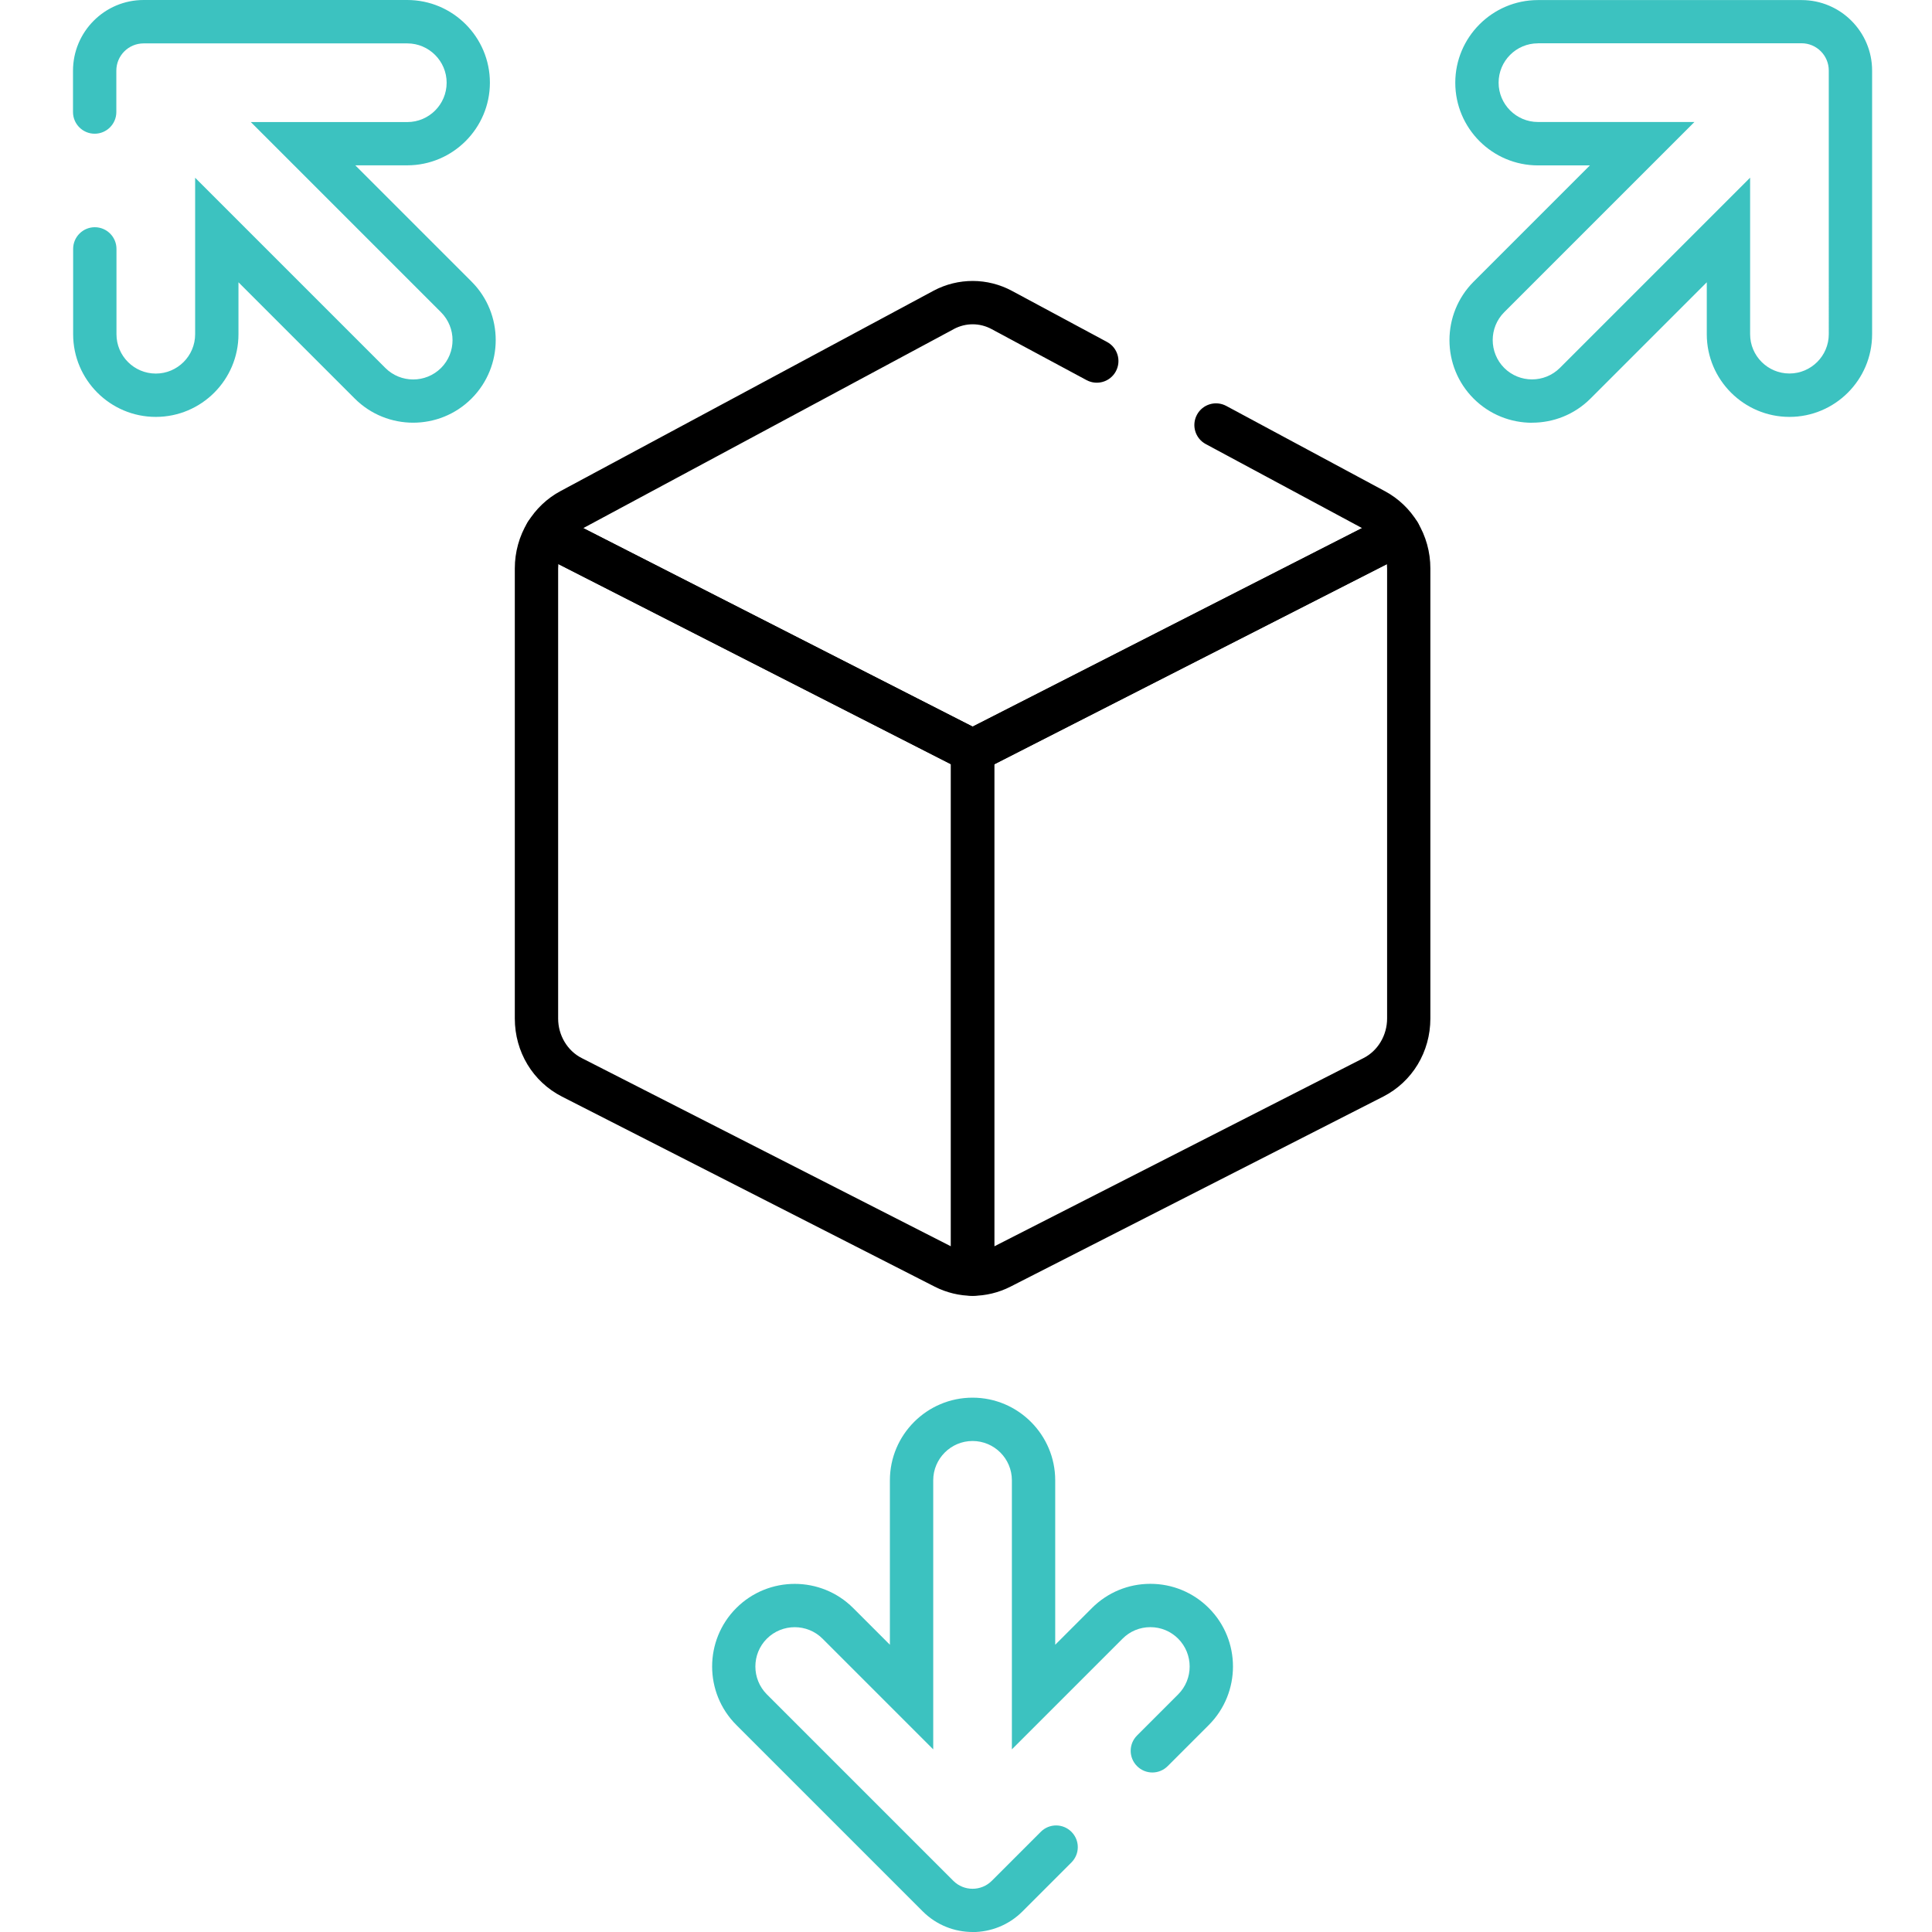 <?xml version="1.0" encoding="UTF-8"?>
<svg id="Layer_1" xmlns="http://www.w3.org/2000/svg" version="1.1" viewBox="0 0 280 280">
  <!-- Generator: Adobe Illustrator 29.6.0, SVG Export Plug-In . SVG Version: 2.1.1 Build 207)  -->
  <defs>
    <style>
      .st0 {
        fill: #3cc2c0;
      }
    </style>
  </defs>
  <g>
    <path d="M140.96,187.8c-1.89,0-3.79-.46-5.48-1.32l-54.03-27.55c-4.22-2.15-6.84-6.48-6.84-11.32v-65.23c0-2.36.64-4.68,1.86-6.69.85-1.41,2.64-1.91,4.11-1.17l61.8,31.51c1.05.54,1.71,1.62,1.71,2.8v75.83c0,1.73-1.41,3.14-3.14,3.14ZM80.92,81.75c-.02.21-.03.42-.03.64v65.23c0,2.42,1.34,4.67,3.41,5.72l53.52,27.29v-69.87l-56.9-29.01Z"/>
    <path d="M140.96,187.8c-1.73,0-3.14-1.41-3.14-3.14v-75.83c0-1.18.66-2.26,1.71-2.8l61.8-31.51c1.46-.75,3.26-.24,4.11,1.17,1.22,2.01,1.86,4.32,1.86,6.69v65.23c0,4.84-2.62,9.17-6.84,11.32l-54.03,27.55c-1.69.86-3.59,1.32-5.48,1.32ZM144.1,110.76v69.87l53.52-27.29c2.07-1.05,3.41-3.3,3.41-5.73v-65.23c0-.21-.01-.43-.03-.64l-56.9,29.01Z"/>
    <path d="M140.96,111.97c-.49,0-.98-.11-1.43-.34l-61.8-31.51c-.78-.4-1.36-1.1-1.59-1.94-.24-.84-.12-1.74.34-2.49,1.16-1.91,2.8-3.47,4.74-4.51l54.03-29.02s.05-.02.07-.04c0,0,0,0,0,0,3.56-1.88,7.8-1.87,11.35.04l13.77,7.4c1.53.82,2.1,2.72,1.28,4.25-.82,1.53-2.72,2.1-4.25,1.28l-13.77-7.4c-1.71-.92-3.74-.92-5.45-.01-.02,0-.04.02-.05.03l-53.67,28.83,56.44,28.77,56.44-28.77-22.66-12.18c-1.53-.82-2.1-2.72-1.28-4.25.82-1.53,2.72-2.1,4.25-1.28l23,12.36c1.94,1.04,3.58,2.6,4.74,4.51.45.75.57,1.65.34,2.49s-.82,1.54-1.59,1.94l-61.8,31.51c-.45.23-.94.34-1.43.34Z"/>
  </g>
  <g>
    <path class="st0" d="M140.96,280c-2.62,0-5.24-1-7.23-2.99l-27.02-27.02c-4.67-4.67-4.67-12.27,0-16.94,4.67-4.67,12.27-4.67,16.94,0l5.32,5.32v-23.83c0-6.61,5.38-11.98,11.98-11.98s11.98,5.38,11.98,11.98v23.83l5.32-5.32c2.26-2.26,5.27-3.51,8.47-3.51,3.2,0,6.21,1.25,8.47,3.51,4.67,4.67,4.67,12.27,0,16.95l-5.96,5.96c-1.23,1.23-3.21,1.23-4.44,0-1.23-1.23-1.23-3.21,0-4.44l5.96-5.96c2.22-2.22,2.22-5.84,0-8.07-1.08-1.08-2.51-1.67-4.03-1.67s-2.96.59-4.03,1.67l-16.04,16.04v-38.99c0-3.15-2.56-5.7-5.7-5.7s-5.7,2.56-5.7,5.7v38.99l-16.04-16.04c-2.22-2.22-5.84-2.22-8.07,0-2.22,2.22-2.22,5.84,0,8.07l27.02,27.02c1.54,1.54,4.04,1.54,5.58,0l7.1-7.1c1.23-1.23,3.21-1.23,4.44,0,1.23,1.23,1.23,3.21,0,4.44l-7.1,7.1c-1.99,1.99-4.61,2.99-7.23,2.99Z"/>
    <path class="st0" d="M222.04,61.27c-3.07,0-6.14-1.17-8.47-3.5-4.67-4.67-4.67-12.27,0-16.95l16.85-16.85h-7.53c-6.61,0-11.98-5.38-11.98-11.98s5.38-11.98,11.98-11.98h38.21c5.64,0,10.22,4.59,10.22,10.22v38.21c0,6.61-5.38,11.98-11.98,11.98s-11.98-5.38-11.98-11.98v-7.53l-16.85,16.85c-2.34,2.34-5.4,3.5-8.47,3.5ZM222.89,6.28c-3.15,0-5.7,2.56-5.7,5.7s2.56,5.7,5.7,5.7h22.68l-27.57,27.57c-2.22,2.22-2.22,5.84,0,8.07,2.22,2.22,5.84,2.22,8.07,0l27.57-27.57v22.68c0,3.15,2.56,5.7,5.7,5.7s5.7-2.56,5.7-5.7V10.22c0-2.18-1.77-3.95-3.95-3.95h-38.21Z"/>
    <path class="st0" d="M59.88,61.26c-3.07,0-6.14-1.17-8.47-3.5l-16.85-16.85v7.53c0,6.61-5.37,11.98-11.98,11.98s-11.98-5.38-11.98-11.98v-12.37c0-1.73,1.41-3.14,3.14-3.14s3.14,1.41,3.14,3.14v12.37c0,3.15,2.56,5.7,5.7,5.7s5.7-2.56,5.7-5.7v-22.68l27.57,27.57c2.22,2.22,5.84,2.22,8.07,0,2.22-2.22,2.22-5.84,0-8.07l-27.57-27.57h22.68c3.15,0,5.7-2.56,5.7-5.7s-2.56-5.7-5.7-5.7H20.81c-2.18,0-3.95,1.77-3.95,3.95v6c0,1.73-1.41,3.14-3.14,3.14s-3.14-1.41-3.14-3.14v-6C10.59,4.59,15.17,0,20.81,0h38.21c6.61,0,11.98,5.38,11.98,11.98s-5.38,11.98-11.98,11.98h-7.53l16.85,16.85c4.67,4.67,4.67,12.27,0,16.95-2.34,2.34-5.4,3.5-8.47,3.5Z"/>
  </g>
</svg>